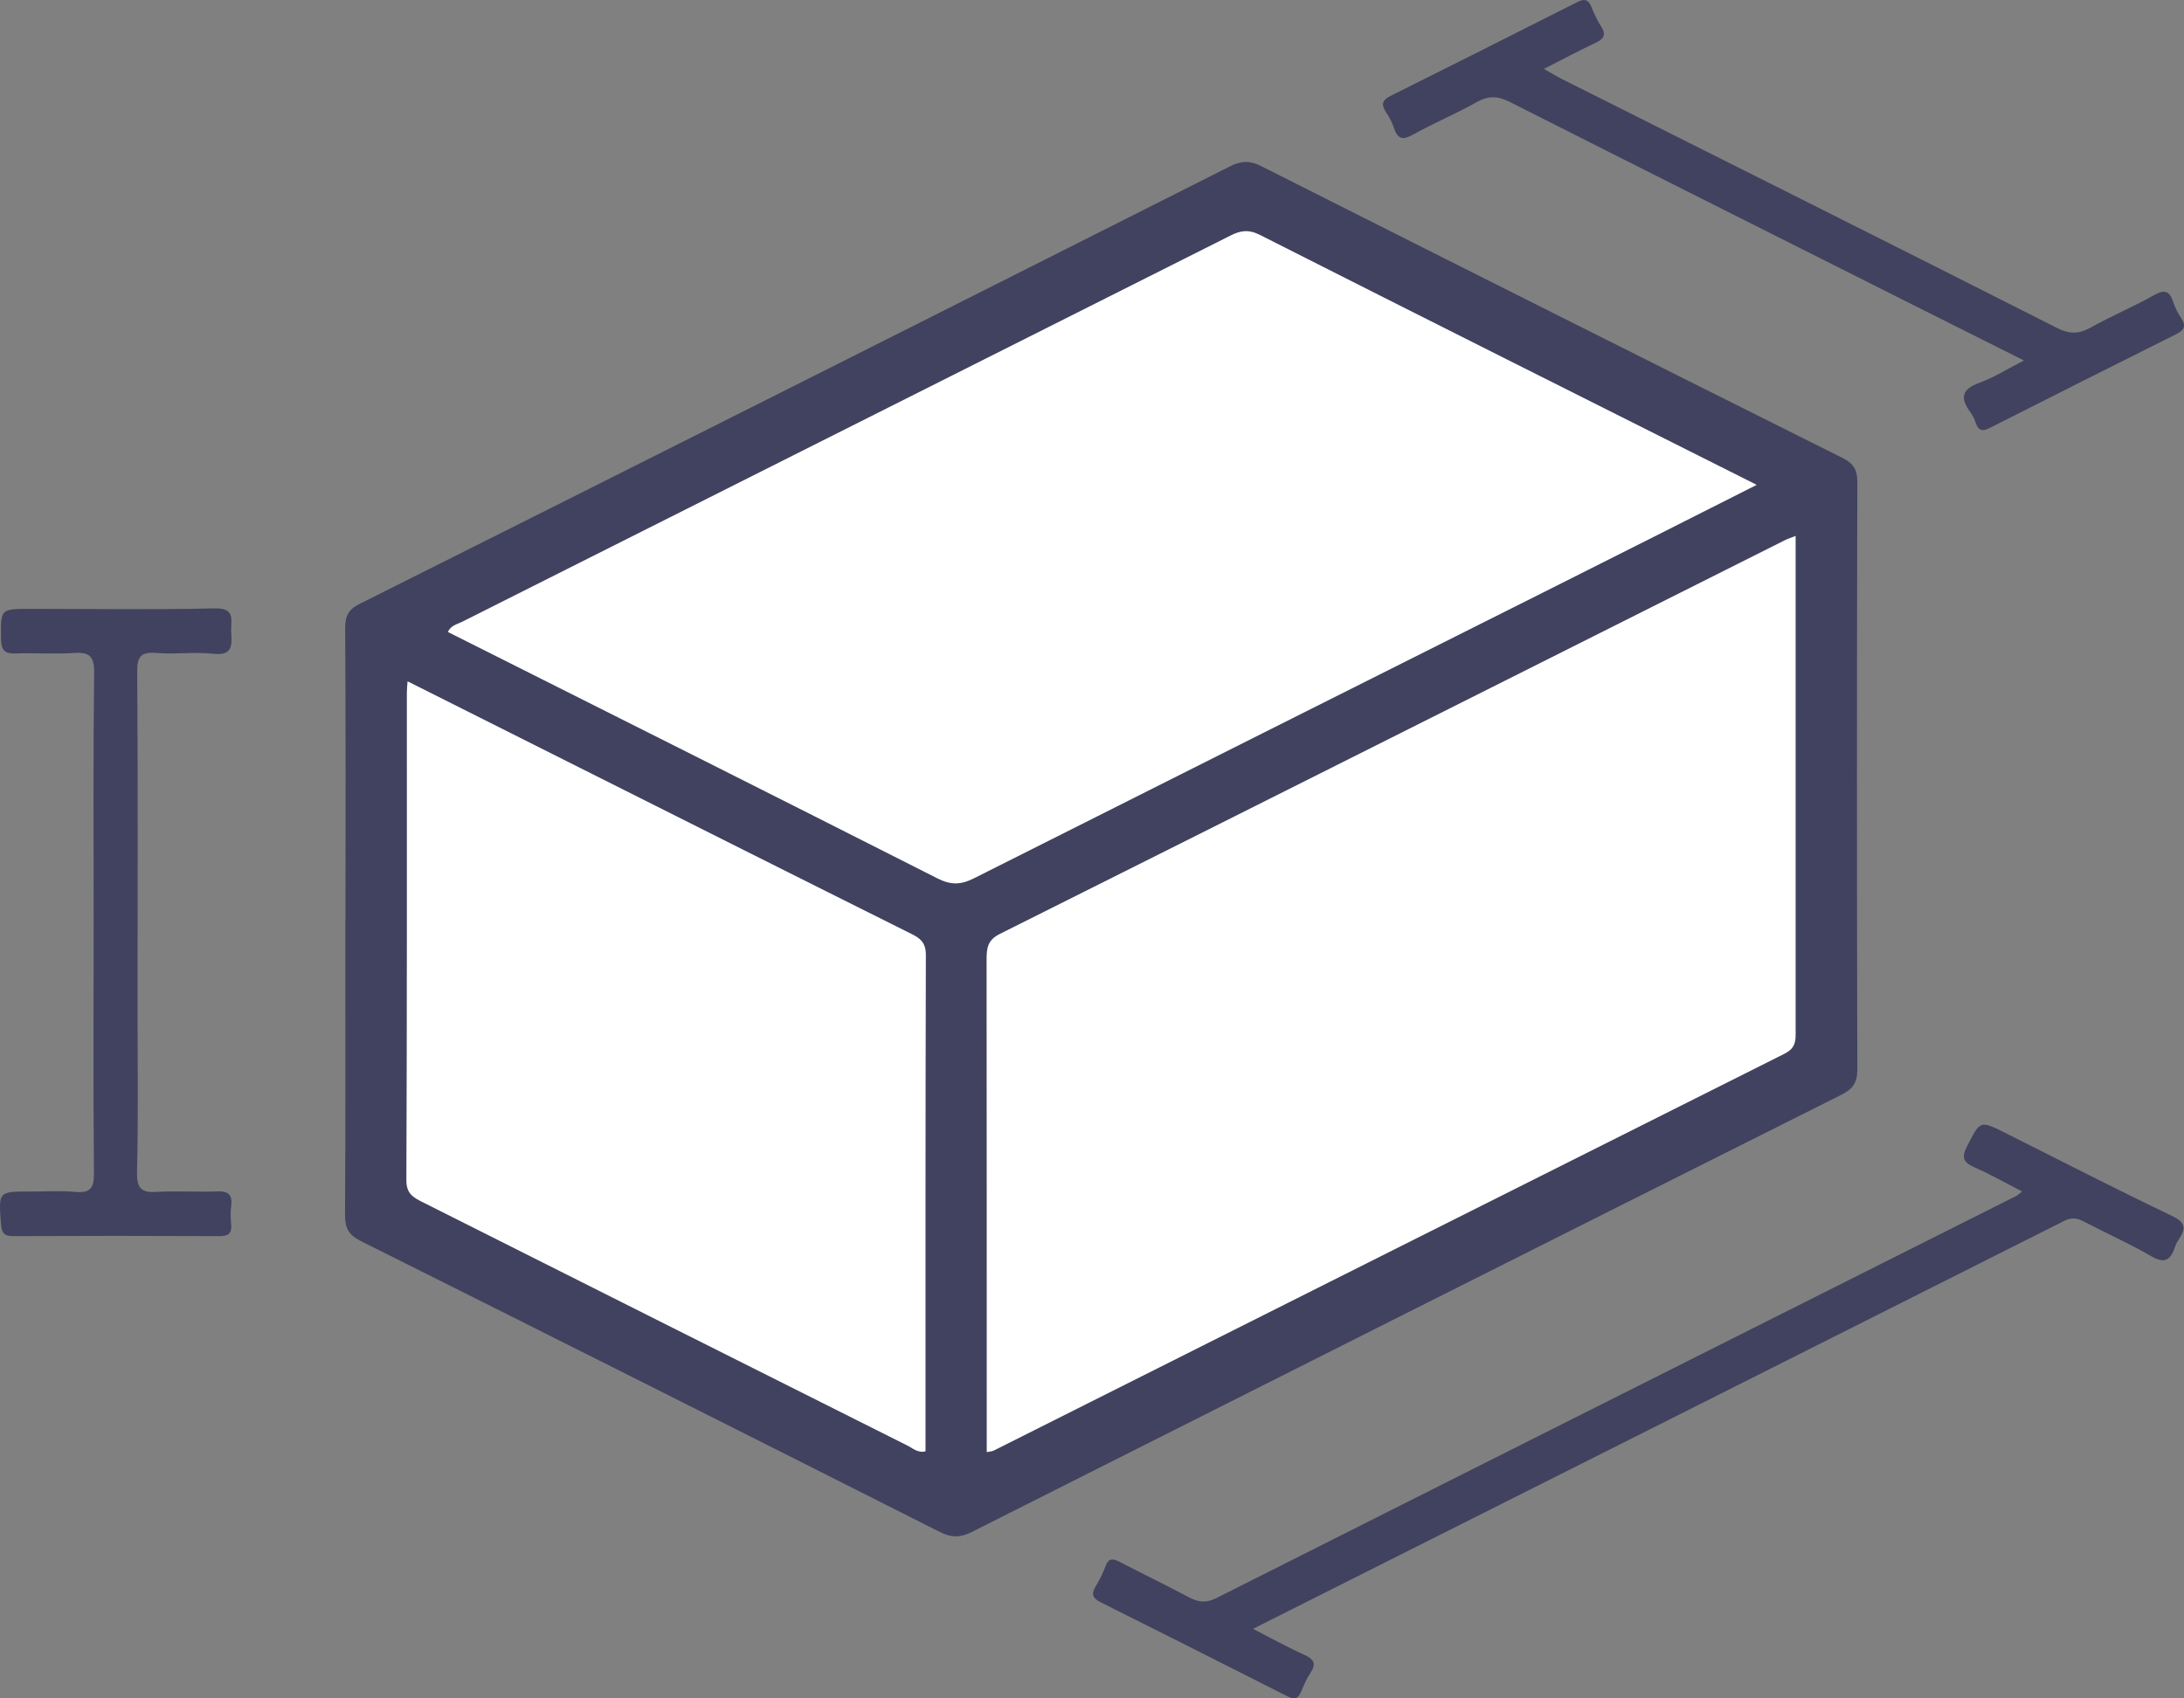<?xml version="1.0" encoding="UTF-8"?> <svg xmlns="http://www.w3.org/2000/svg" width="45" height="35" viewBox="0 0 45 35" fill="none"><rect x="0" y="0" width="45" height="35" fill="#808080" stroke="none"/><g clip-path="url(#clip0_2016_119)"><path d="M7.119 18.983C7.119 16.968 7.126 14.952 7.112 12.937C7.112 12.676 7.192 12.551 7.427 12.436C13.403 9.443 19.375 6.439 25.344 3.428C25.576 3.31 25.76 3.307 25.995 3.428C29.979 5.437 33.967 7.441 37.961 9.436C38.196 9.554 38.273 9.686 38.269 9.947C38.259 13.978 38.259 18.008 38.269 22.039C38.269 22.328 38.165 22.449 37.926 22.568C31.954 25.561 25.985 28.565 20.02 31.572C19.788 31.69 19.601 31.69 19.368 31.572C15.395 29.567 11.418 27.566 7.434 25.575C7.185 25.45 7.105 25.307 7.109 25.028C7.122 23.013 7.115 20.998 7.115 18.983H7.119Z" fill="#40425F"></path><path d="M25.822 33.569C26.196 33.761 26.525 33.945 26.868 34.099C27.066 34.189 27.132 34.279 27 34.474C26.924 34.589 26.868 34.721 26.813 34.85C26.754 34.989 26.695 35.042 26.536 34.962C25.254 34.311 23.965 33.663 22.68 33.02C22.521 32.94 22.476 32.859 22.573 32.696C22.652 32.567 22.725 32.424 22.777 32.282C22.846 32.08 22.957 32.129 23.092 32.198C23.564 32.442 24.042 32.675 24.509 32.922C24.696 33.02 24.852 33.037 25.057 32.936C30.554 30.166 36.055 27.405 41.557 24.639C41.581 24.628 41.598 24.607 41.664 24.552C41.328 24.381 41.016 24.203 40.694 24.061C40.472 23.963 40.4 23.876 40.528 23.626C40.805 23.09 40.788 23.083 41.318 23.347C42.464 23.922 43.607 24.51 44.764 25.063C45.204 25.272 44.882 25.481 44.816 25.69C44.74 25.926 44.633 26.066 44.338 25.895C43.892 25.634 43.417 25.425 42.96 25.185C42.818 25.108 42.696 25.077 42.537 25.157C36.987 27.952 31.434 30.743 25.826 33.562L25.822 33.569Z" fill="#40425F"></path><path d="M41.699 7.427C40.895 7.024 40.14 6.644 39.381 6.265C36.627 4.88 33.87 3.498 31.119 2.106C30.866 1.977 30.672 1.967 30.423 2.106C29.997 2.346 29.546 2.534 29.12 2.771C28.916 2.885 28.805 2.882 28.725 2.645C28.687 2.527 28.625 2.412 28.555 2.308C28.458 2.158 28.476 2.064 28.645 1.98C29.934 1.337 31.219 0.689 32.501 0.042C32.636 -0.028 32.723 -0.017 32.785 0.132C32.844 0.275 32.907 0.418 32.99 0.546C33.111 0.734 33.028 0.811 32.858 0.891C32.519 1.051 32.186 1.229 31.812 1.42C31.95 1.497 32.058 1.566 32.169 1.622C35.574 3.331 38.983 5.036 42.385 6.759C42.644 6.891 42.835 6.884 43.081 6.749C43.507 6.509 43.961 6.321 44.387 6.08C44.602 5.959 44.702 5.997 44.778 6.223C44.816 6.342 44.875 6.456 44.945 6.561C45.052 6.721 45 6.804 44.844 6.884C43.559 7.525 42.277 8.172 40.995 8.82C40.86 8.889 40.767 8.886 40.711 8.722C40.684 8.642 40.649 8.562 40.6 8.496C40.379 8.2 40.42 8.019 40.788 7.887C41.085 7.779 41.363 7.601 41.699 7.431V7.427Z" fill="#40425F"></path><path d="M1.93 18.979C1.93 17.274 1.919 15.568 1.94 13.863C1.943 13.522 1.843 13.435 1.521 13.456C1.129 13.483 0.734 13.452 0.343 13.466C0.114 13.477 0.024 13.421 0.021 13.167C0.014 12.547 1.31637e-07 12.547 0.634 12.547C1.895 12.547 3.159 12.568 4.42 12.537C4.857 12.526 4.756 12.777 4.763 13.01C4.774 13.268 4.819 13.518 4.4 13.473C4.012 13.431 3.613 13.487 3.222 13.456C2.91 13.431 2.823 13.522 2.827 13.845C2.844 16.184 2.834 18.523 2.834 20.862C2.834 21.962 2.851 23.062 2.823 24.158C2.816 24.51 2.931 24.583 3.246 24.562C3.651 24.538 4.06 24.569 4.465 24.552C4.704 24.541 4.794 24.618 4.763 24.854C4.746 24.98 4.753 25.108 4.763 25.234C4.781 25.422 4.701 25.474 4.521 25.474C3.104 25.467 1.687 25.467 0.27 25.474C0.094 25.474 0.035 25.418 0.021 25.234C-0.031 24.555 -0.038 24.555 0.617 24.555C0.925 24.555 1.237 24.534 1.542 24.562C1.85 24.59 1.94 24.499 1.936 24.176C1.919 22.442 1.93 20.709 1.93 18.976V18.979Z" fill="#40425F"></path><path d="M36.998 11.044C36.998 14.507 36.998 17.918 36.998 21.325C36.998 21.513 36.953 21.621 36.769 21.715C31.337 24.437 25.909 27.165 20.48 29.891C20.446 29.908 20.404 29.912 20.331 29.925V29.543C20.331 26.288 20.331 23.034 20.328 19.78C20.328 19.54 20.345 19.373 20.605 19.244C25.992 16.55 31.375 13.842 36.759 11.141C36.818 11.11 36.883 11.089 36.998 11.044Z" fill="white"></path><path d="M36.194 9.993C34.746 10.723 33.367 11.423 31.982 12.116C28.015 14.107 24.045 16.097 20.078 18.095C19.805 18.234 19.597 18.245 19.316 18.102C15.956 16.4 12.592 14.712 9.229 13.024C9.288 12.885 9.426 12.864 9.533 12.808C14.803 10.156 20.075 7.511 25.344 4.859C25.549 4.754 25.718 4.72 25.954 4.838C29.342 6.554 32.74 8.256 36.191 9.989L36.194 9.993Z" fill="white"></path><path d="M8.397 14.04C10.718 15.206 12.987 16.345 15.256 17.483C16.431 18.071 17.602 18.659 18.776 19.244C18.96 19.334 19.077 19.425 19.077 19.679C19.067 23.086 19.07 26.497 19.07 29.908C18.908 29.95 18.8 29.838 18.683 29.783C15.353 28.116 12.028 26.442 8.702 24.771C8.508 24.673 8.373 24.597 8.373 24.322C8.387 20.97 8.383 17.615 8.383 14.263C8.383 14.207 8.39 14.155 8.397 14.044V14.04Z" fill="white"></path></g><defs><clipPath id="clip0_2016_119"><rect width="45" height="35" fill="white"></rect></clipPath></defs></svg> 